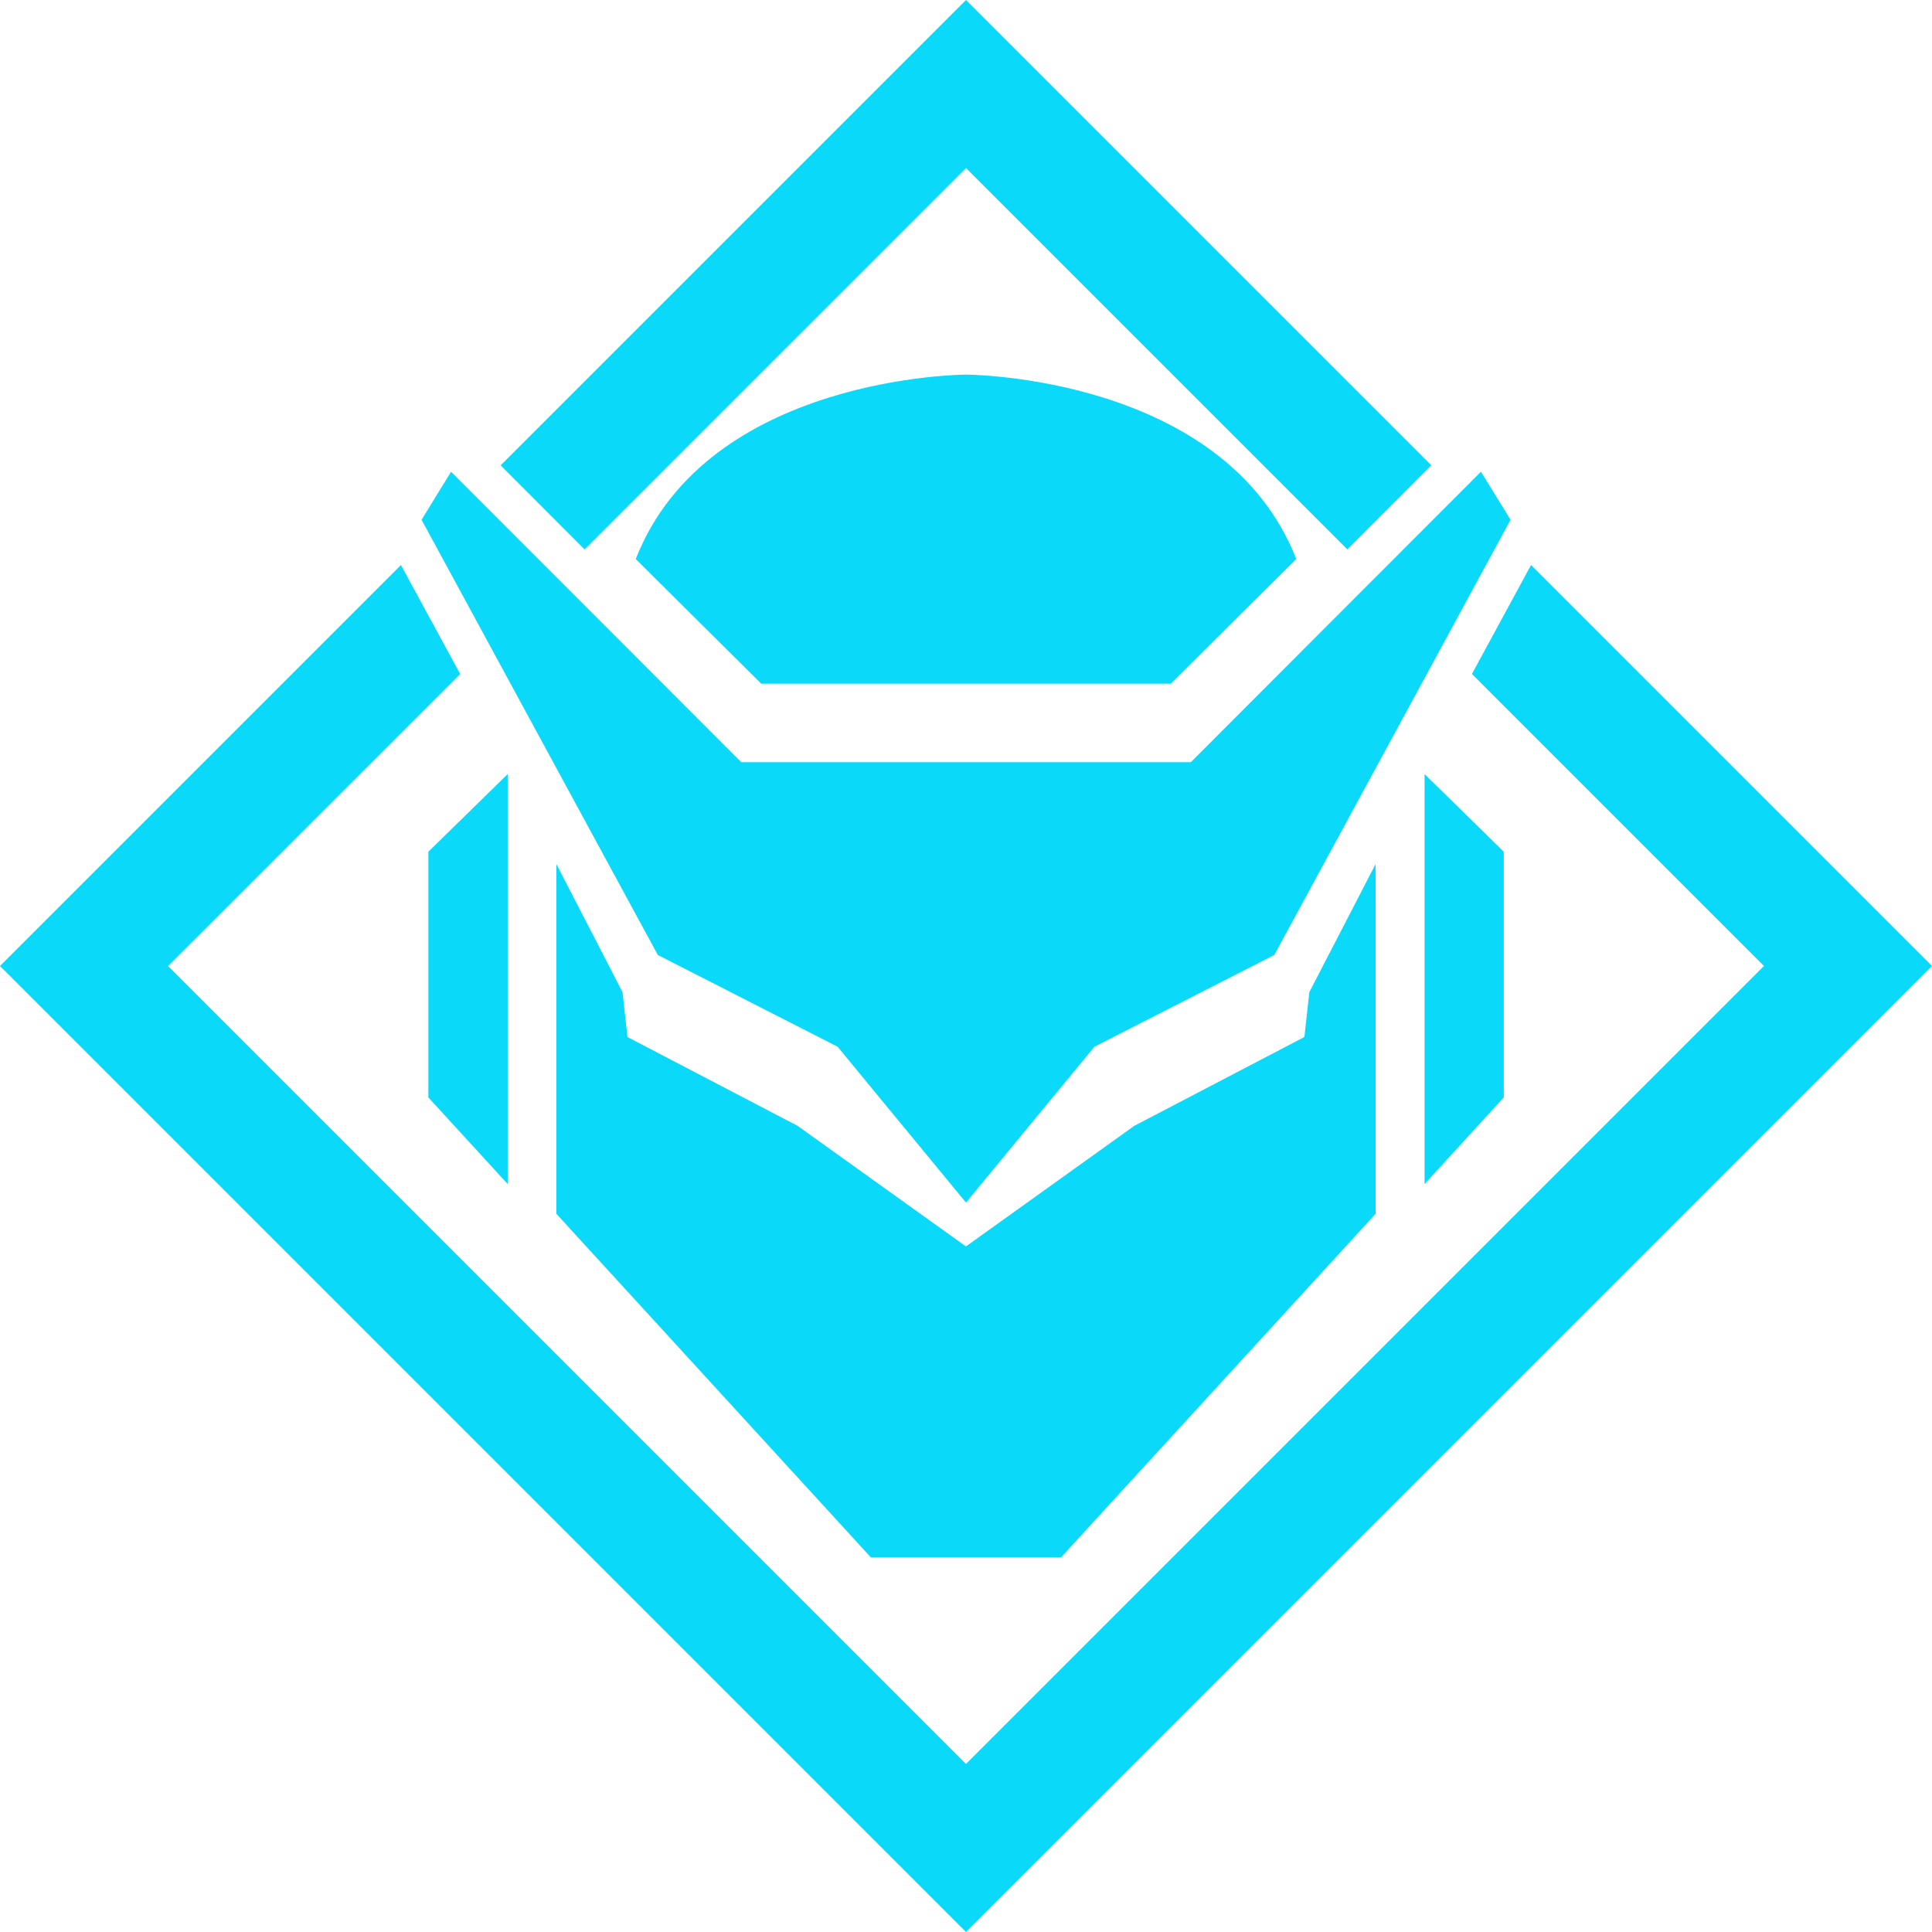<svg width="60" height="60" viewBox="0 0 60 60" fill="none" xmlns="http://www.w3.org/2000/svg">
<g clip-path="url(#clip0_249_604)">
<path fill-rule="evenodd" clip-rule="evenodd" d="M30 5.219L41.843 17.062L44.451 14.451L30 0L15.549 14.451L18.156 17.062L30 5.219ZM26.012 32.506L30 37.347L33.989 32.506L39.574 29.658L46.912 16.142L45.992 14.65L36.981 23.671H30H23.022L14.008 14.65L13.092 16.142L20.43 29.658L26.012 32.506ZM45.712 20.931L47.548 17.548L60 30L30 60L0 30L12.452 17.548L14.291 20.931L5.219 30L30 54.781L54.781 30L45.712 20.931ZM35.226 34.964L29.998 38.709L24.77 34.964L19.486 32.205L19.333 30.812L17.278 26.833V37.695L27.046 48.366H29.998H32.95L42.721 37.695V26.833L40.663 30.812L40.509 32.205L35.226 34.964ZM23.64 21.232L19.744 17.36C21.98 11.652 30 11.634 30 11.634C30 11.634 38.021 11.652 40.256 17.36L36.36 21.232H23.64ZM13.303 34.081L15.767 36.772V24.04L13.303 26.451V34.081ZM44.241 24.04L46.701 26.451V34.081L44.241 36.772V24.04Z" fill="#0BD9F9"/>
</g>
<defs>
<clipPath id="clip0_249_604">
<rect width="60" height="60" fill="white"/>
</clipPath>
</defs>
</svg>
